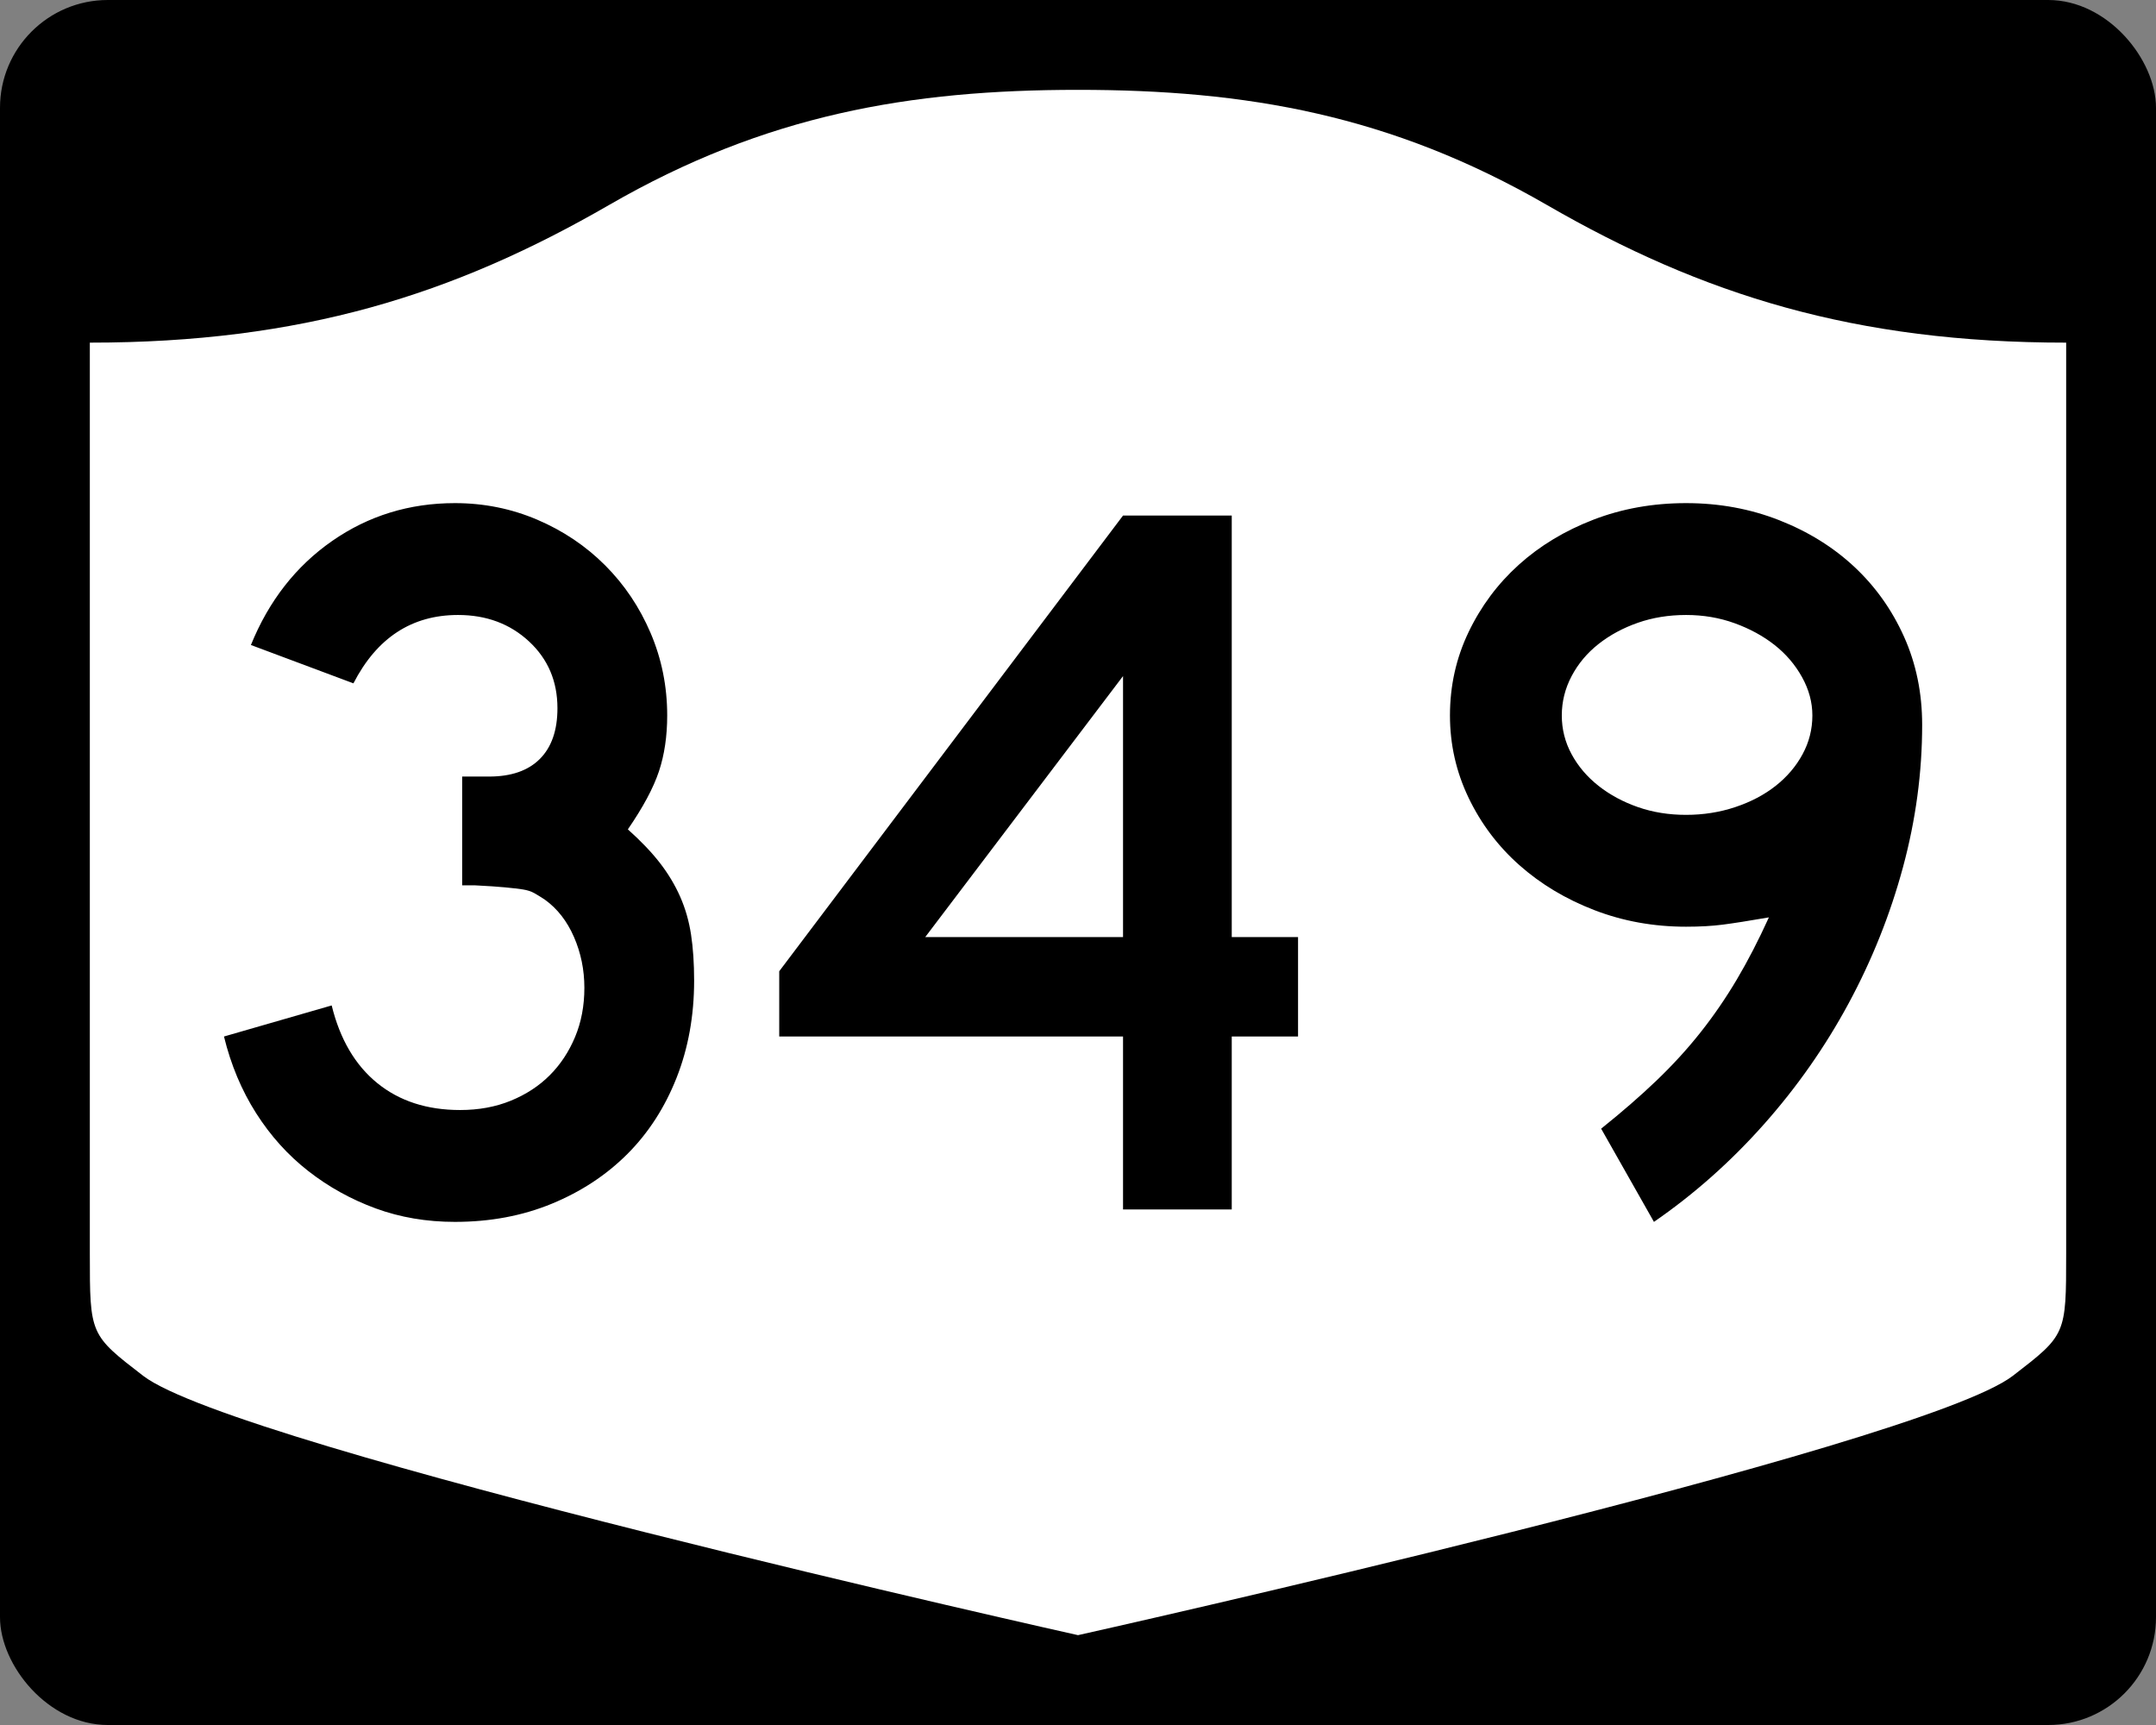 <?xml version="1.0" encoding="UTF-8" standalone="no"?>
<!-- Created with Inkscape (http://www.inkscape.org/) -->
<svg
   xmlns:svg="http://www.w3.org/2000/svg"
   xmlns="http://www.w3.org/2000/svg"
   version="1.0"
   width="750"
   height="600"
   id="svg3882">
  <rect width="100%" height="100%" fill="#808080" stroke="none"/>
  <defs
     id="defs3884" />
  <rect
     width="750"
     height="600"
     rx="37.5"
     ry="37.5"
     x="0"
     y="0"
     id="rect2398"
     style="fill:#000000;fill-opacity:1;stroke:none;stroke-width:22.5;stroke-linecap:square;stroke-linejoin:round;stroke-miterlimit:2;stroke-dasharray:none;stroke-dashoffset:0;stroke-opacity:1" />
  <path
     d="M 375,31.25 C 316.525,31.25 266.303,39.875 211.884,71.295 C 157.665,102.599 104.806,119.178 31.25,119.178 L 31.25,436.124 C 31.25,464.279 31.305,464.291 49.783,478.53 C 82.07,503.411 375,568.75 375,568.75 C 375,568.75 667.93,503.411 700.217,478.53 C 718.695,464.291 718.75,464.279 718.75,436.124 L 718.75,119.178 C 645.194,119.178 592.335,102.599 538.116,71.295 C 483.697,39.875 433.475,31.25 375,31.25 z"
     id="rect4804"
     style="fill:#ffffff;fill-opacity:1;stroke:none;stroke-width:22.5;stroke-linecap:square;stroke-linejoin:round;stroke-miterlimit:2;stroke-dasharray:none;stroke-dashoffset:0;stroke-opacity:1" />
  <path
     d="M 241.464,341.066 C 241.464,353.312 239.422,364.599 235.34,374.925 C 231.258,385.252 225.554,394.078 218.229,401.403 C 210.904,408.728 202.138,414.492 191.933,418.695 C 181.727,422.898 170.501,425 158.255,425 C 148.405,425 139.218,423.439 130.695,420.317 C 122.171,417.195 114.366,412.873 107.279,407.35 C 100.192,401.828 94.127,395.104 89.085,387.177 C 84.042,379.251 80.319,370.367 77.915,360.524 L 115.381,349.717 C 118.268,361.48 123.554,370.484 131.239,376.728 C 138.923,382.972 148.529,386.095 160.058,386.095 C 166.536,386.095 172.418,385.014 177.702,382.851 C 182.986,380.689 187.49,377.749 191.213,374.029 C 194.936,370.31 197.879,365.869 200.041,360.705 C 202.203,355.542 203.284,349.838 203.284,343.594 C 203.284,337.35 202.082,331.465 199.678,325.939 C 197.274,320.413 193.914,316.089 189.597,312.967 C 188.153,312.007 186.891,311.226 185.81,310.625 C 184.729,310.024 183.408,309.605 181.847,309.366 C 180.286,309.128 178.244,308.888 175.723,308.646 C 173.202,308.405 169.659,308.166 165.093,307.932 L 160.772,307.932 L 160.772,269.026 L 160.772,270.104 L 161.85,270.104 L 162.575,270.104 L 170.139,270.104 C 177.827,270.104 183.712,268.063 187.794,263.98 C 191.876,259.898 193.917,254.013 193.917,246.325 C 193.917,236.959 190.616,229.214 184.012,223.09 C 177.409,216.967 169.182,213.906 159.332,213.906 C 143.245,213.906 131.116,221.832 122.944,237.684 L 87.282,224.349 C 93.526,208.981 102.953,196.914 115.562,188.148 C 128.172,179.383 142.402,175 158.255,175 C 168.339,175 177.885,176.922 186.893,180.766 C 195.9,184.61 203.765,189.894 210.49,196.618 C 217.214,203.343 222.496,211.207 226.337,220.21 C 230.177,229.214 232.097,238.762 232.097,248.853 C 232.097,256.058 231.137,262.542 229.217,268.306 C 227.297,274.07 223.695,280.793 218.411,288.473 C 222.976,292.556 226.699,296.458 229.58,300.181 C 232.46,303.905 234.802,307.807 236.605,311.889 C 238.407,315.972 239.668,320.354 240.386,325.037 C 241.104,329.721 241.464,335.063 241.464,341.066 L 241.464,341.066 z M 428.483,360.524 L 428.483,420.68 L 390.666,420.68 L 390.666,360.524 L 271.069,360.524 L 271.069,337.823 L 390.666,179.32 L 428.483,179.32 L 428.483,325.939 L 451.547,325.939 L 451.547,360.524 L 428.483,360.524 z M 390.666,235.156 L 321.858,325.939 L 390.666,325.939 L 390.666,235.156 z M 668.655,252.096 C 668.654,268.667 666.432,285.177 661.987,301.627 C 657.542,318.077 651.237,333.867 643.073,348.997 C 634.909,364.128 625.064,378.176 613.539,391.14 C 602.015,404.105 589.286,415.392 575.354,425 L 556.984,392.581 C 564.188,386.82 570.612,381.237 576.255,375.832 C 581.899,370.427 587.001,364.843 591.564,359.078 C 596.126,353.314 600.329,347.191 604.173,340.708 C 608.017,334.226 611.738,327.02 615.337,319.09 C 608.374,320.292 603.032,321.133 599.309,321.613 C 595.585,322.093 591.324,322.333 586.523,322.333 C 575.237,322.333 564.61,320.413 554.643,316.572 C 544.675,312.732 535.968,307.51 528.522,300.907 C 521.076,294.304 515.193,286.498 510.872,277.491 C 506.552,268.484 504.392,258.938 504.392,248.853 C 504.392,238.527 506.552,228.86 510.872,219.853 C 515.193,210.846 521.016,203.041 528.341,196.437 C 535.666,189.834 544.312,184.61 554.28,180.766 C 564.247,176.922 574.995,175 586.523,175 C 598.052,175 608.858,176.983 618.943,180.947 C 629.027,184.913 637.732,190.316 645.057,197.157 C 652.382,203.999 658.147,212.103 662.35,221.469 C 666.553,230.835 668.654,241.045 668.655,252.096 L 668.655,252.096 z M 630.464,248.853 C 630.464,244.288 629.263,239.843 626.863,235.518 C 624.463,231.195 621.282,227.472 617.321,224.349 C 613.36,221.227 608.737,218.706 603.453,216.786 C 598.169,214.866 592.526,213.906 586.523,213.906 C 580.521,213.906 574.938,214.807 569.775,216.61 C 564.612,218.413 560.048,220.875 556.083,223.997 C 552.118,227.12 548.996,230.841 546.716,235.161 C 544.437,239.482 543.297,244.046 543.297,248.853 C 543.297,253.654 544.437,258.156 546.716,262.359 C 548.996,266.562 552.118,270.225 556.083,273.347 C 560.048,276.469 564.612,278.93 569.775,280.729 C 574.938,282.528 580.521,283.428 586.523,283.428 C 592.526,283.428 598.229,282.528 603.634,280.729 C 609.039,278.93 613.723,276.469 617.684,273.347 C 621.645,270.225 624.765,266.562 627.045,262.359 C 629.324,258.156 630.464,253.654 630.464,248.853 L 630.464,248.853 z"
     id="text1421"
     style="font-size:5.403px;font-style:normal;font-weight:normal;line-height:125%;fill:#000000;fill-opacity:1;stroke:none;stroke-width:1px;stroke-linecap:butt;stroke-linejoin:miter;stroke-opacity:1;font-family:Bitstream Vera Sans" />
</svg>
